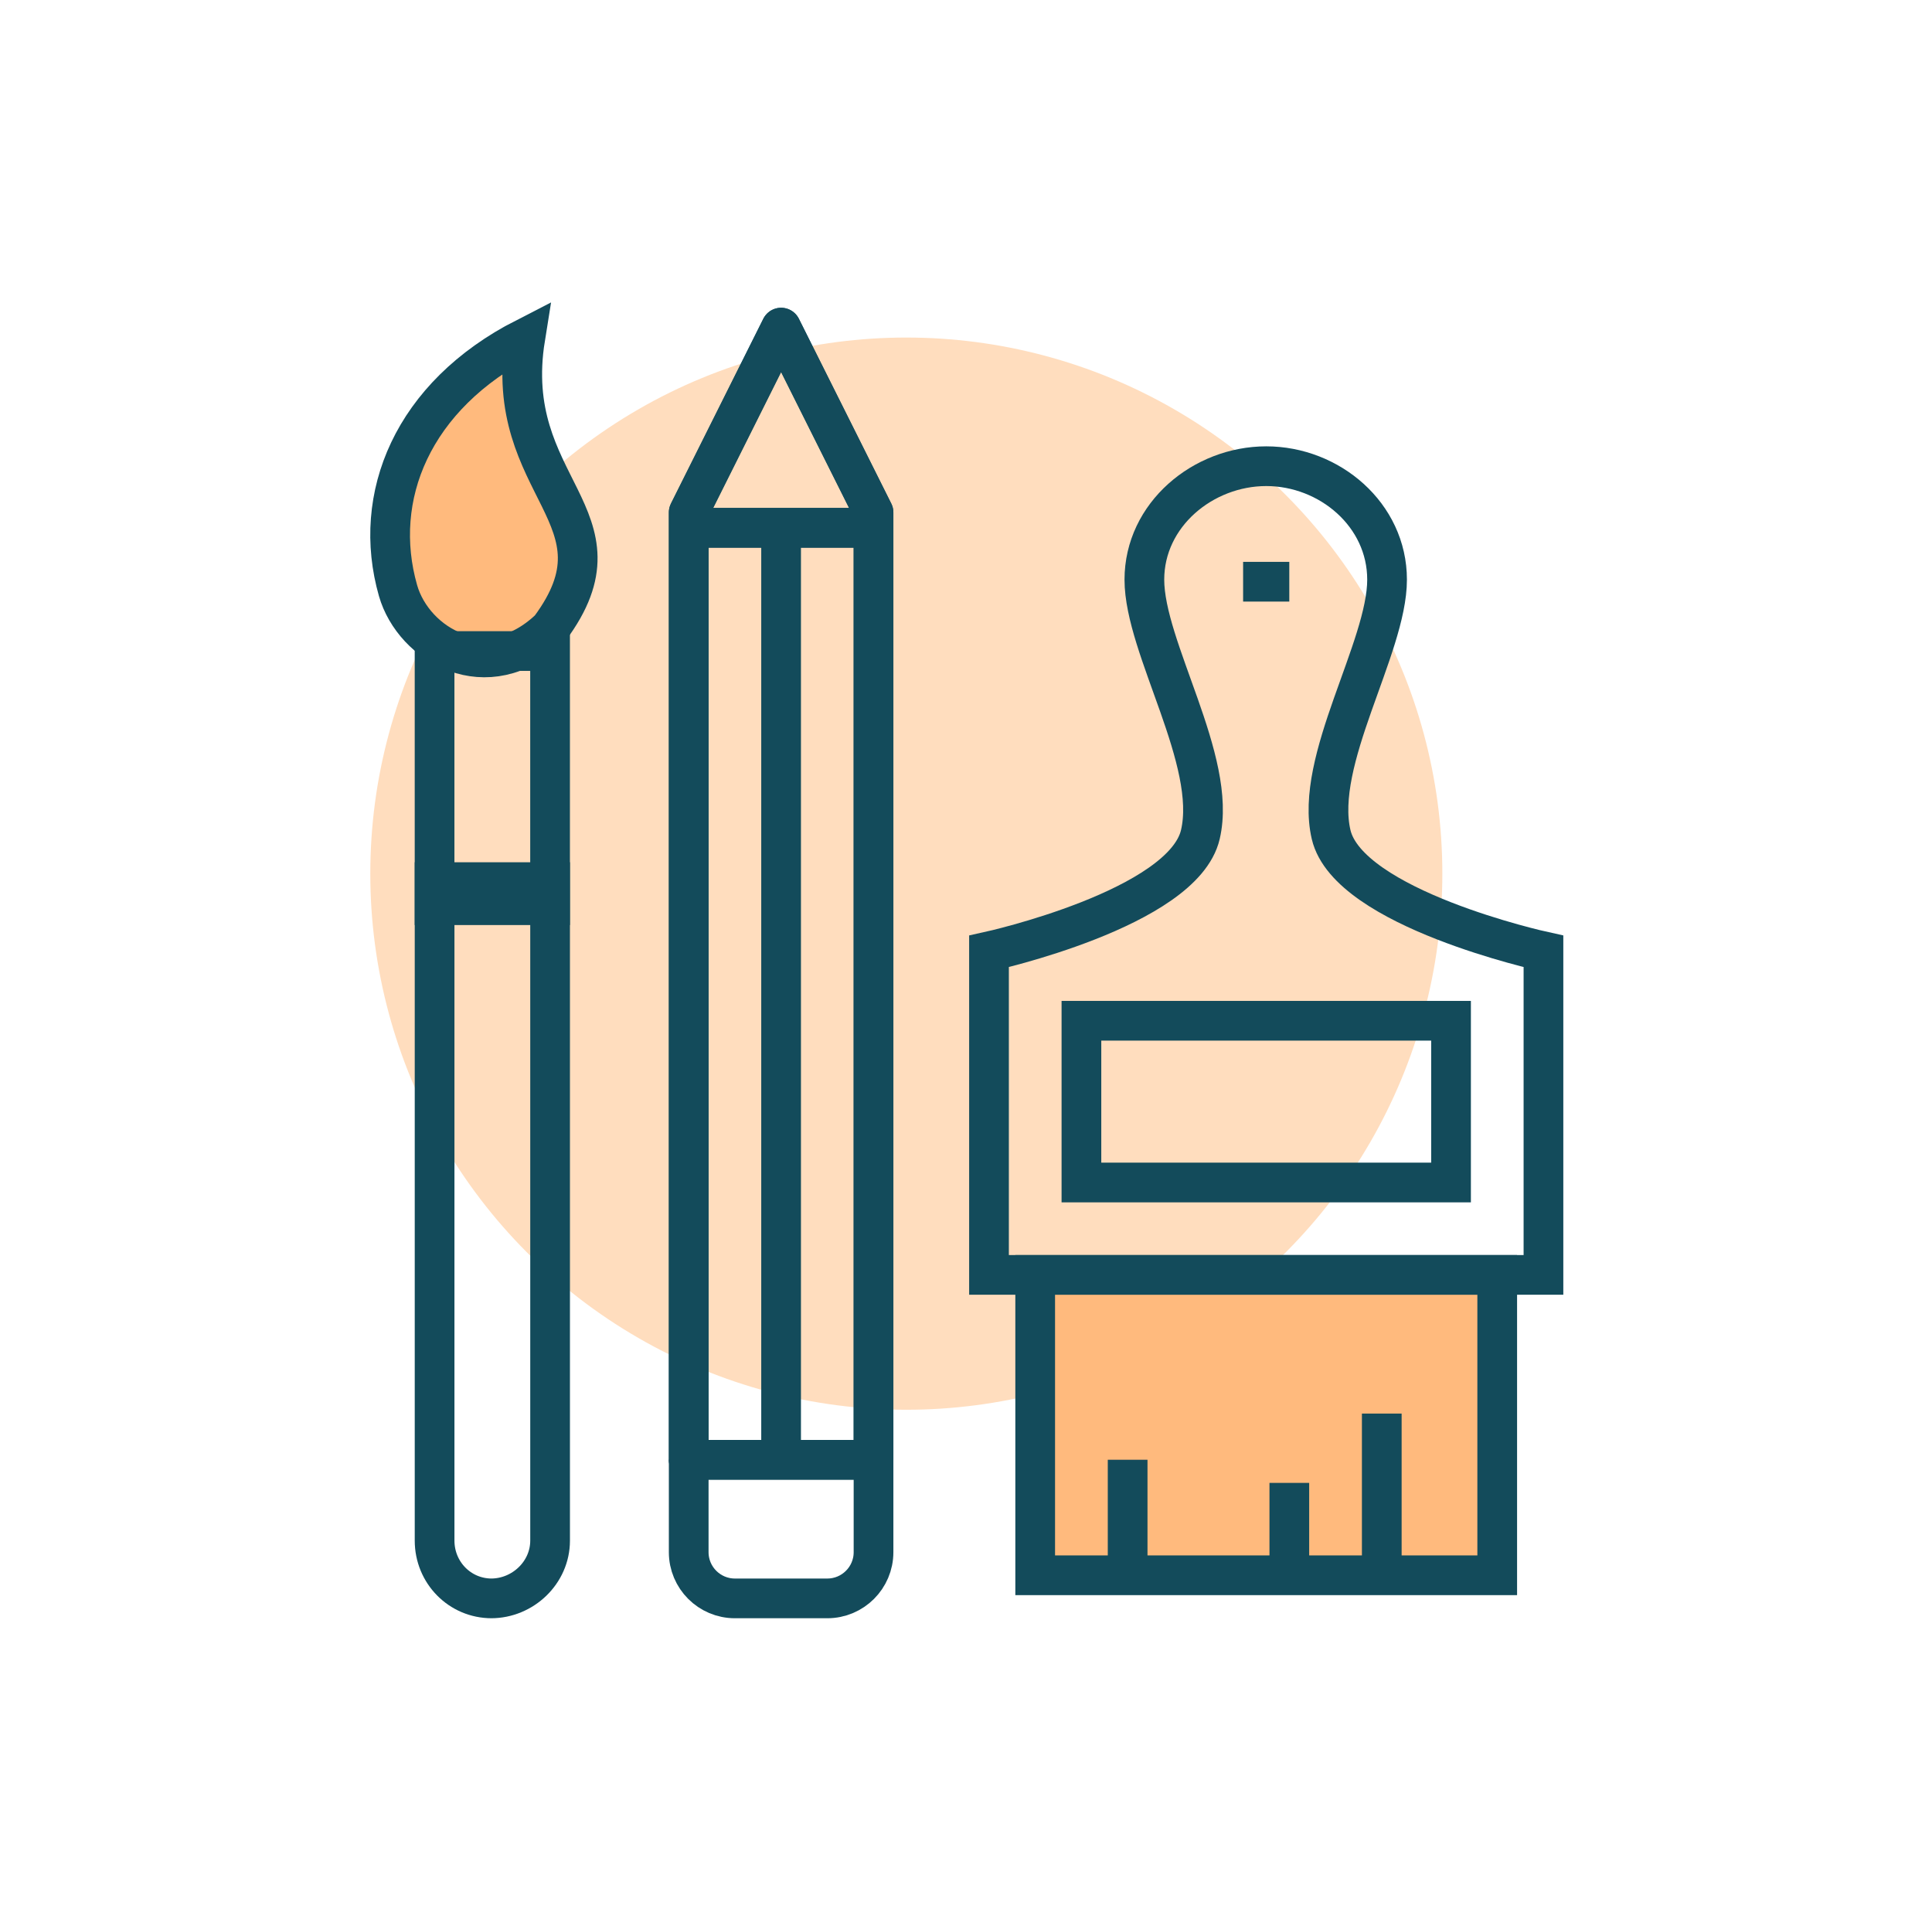 <?xml version="1.0" encoding="UTF-8"?><svg width="74" height="73" viewBox="0 0 74 73" fill="none" xmlns="http://www.w3.org/2000/svg">
<circle cx="34.714" cy="33.458" r="20.531" fill="#FFDDBE"/>
<path fill-rule="evenodd" clip-rule="evenodd" d="M26.379 19.626L29.918 12.547L33.458 19.626V55.905H26.379V19.626Z" stroke="#134B5B" stroke-width="1.521" stroke-linejoin="round"/>
<path d="M29.918 19.625V55.904" stroke="#134B5B" stroke-width="1.521"/>
<path d="M33.458 55.904V59.444C33.458 60.42 32.665 61.213 31.688 61.213H28.148C27.172 61.213 26.379 60.42 26.379 59.444V55.904" stroke="#134B5B" stroke-width="1.521"/>
<path d="M26.349 20.213H33.428" stroke="#134B5B" stroke-width="1.521"/>
<path fill-rule="evenodd" clip-rule="evenodd" d="M26.379 19.626L29.918 12.547L33.458 19.626V55.905H26.379V19.626Z" stroke="#134B5B" stroke-width="1.521" stroke-linejoin="round"/>
<path d="M26.349 20.213H33.428" stroke="#134B5B" stroke-width="1.521"/>
<path fill-rule="evenodd" clip-rule="evenodd" d="M21.06 24.074C24.247 19.786 19.192 18.701 20.118 12.942C15.78 15.161 14.222 19.033 15.245 22.616C15.84 24.7 18.66 26.363 21.06 24.074Z" fill="#FFBA7D" stroke="#134B5B" stroke-width="1.521"/>
<path fill-rule="evenodd" clip-rule="evenodd" d="M16.645 34.666H21.069V24.933H16.645V34.666Z" stroke="#134B5B" stroke-width="1.521"/>
<path fill-rule="evenodd" clip-rule="evenodd" d="M18.808 61.213H18.833C17.611 61.213 16.646 60.222 16.646 59.001V33.782H21.07V59.001C21.07 60.222 20.03 61.213 18.808 61.213Z" stroke="#134B5B" stroke-width="1.521"/>
<path fill-rule="evenodd" clip-rule="evenodd" d="M37.881 36.435V48.824H59.118V36.435C59.118 36.435 51.651 34.799 50.985 31.962C50.319 29.125 53.128 24.817 53.128 22.199C53.128 19.711 50.92 17.854 48.5 17.854C46.08 17.854 43.832 19.711 43.832 22.199C43.832 24.817 46.642 29.125 45.976 31.962C45.311 34.799 37.881 36.435 37.881 36.435Z" stroke="#134B5B" stroke-width="1.521"/>
<path fill-rule="evenodd" clip-rule="evenodd" d="M39.65 60.328H57.347V48.825H39.65V60.328Z" fill="#FFBA7D" stroke="#134B5B" stroke-width="1.521"/>
<path fill-rule="evenodd" clip-rule="evenodd" d="M41.421 45.286H55.578V39.092H41.421V45.286Z" stroke="#134B5B" stroke-width="1.521"/>
<path d="M43.191 60.328V55.904" stroke="#134B5B" stroke-width="1.521"/>
<path d="M52.925 60.329V54.135" stroke="#134B5B" stroke-width="1.521"/>
<path d="M49.384 60.329V56.79" stroke="#134B5B" stroke-width="1.521"/>
<path d="M47.614 22.278H49.383" stroke="#134B5B" stroke-width="1.521"/>
</svg>
